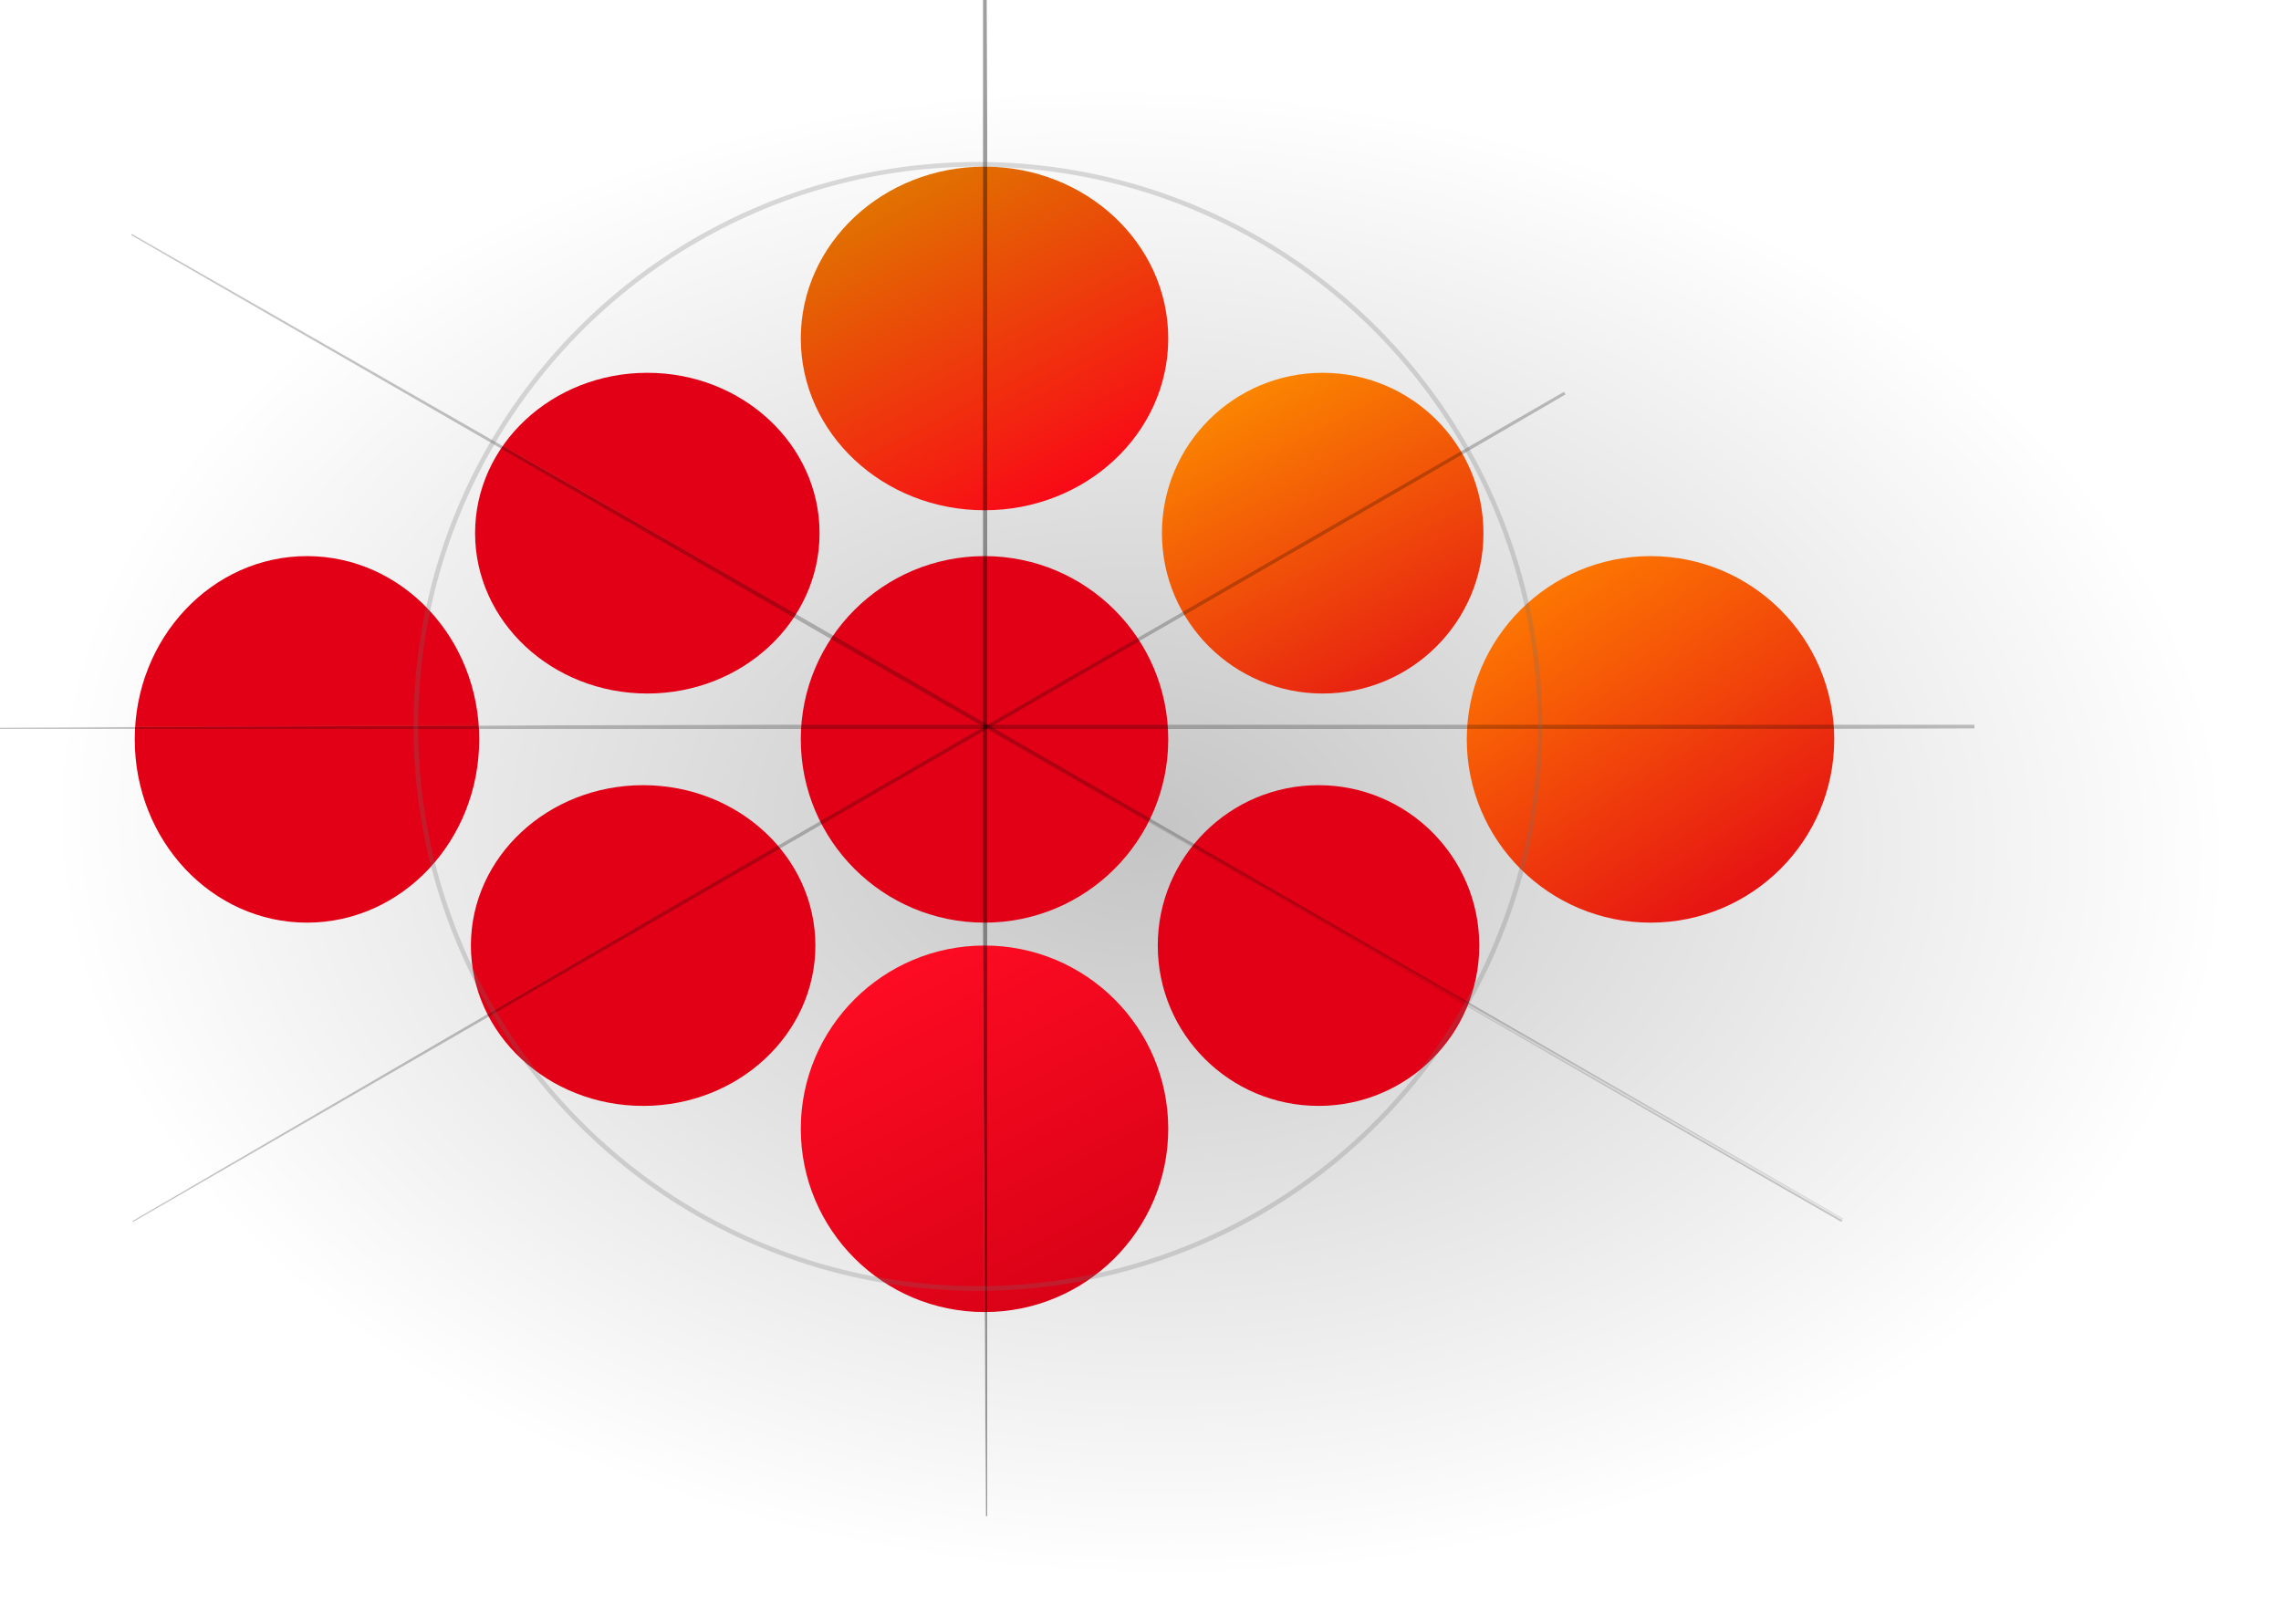 <svg xmlns="http://www.w3.org/2000/svg" xmlns:xlink="http://www.w3.org/1999/xlink" width="491" height="349.688" viewBox="0 0 491 349.688">
  <defs>
    <style>
      .cls-1 {
        opacity: 0.34;
        fill: url(#radial-gradient);
      }

      .cls-2 {
        fill: url(#linear-gradient);
      }

      .cls-3 {
        fill: #e10016;
      }

      .cls-4 {
        fill: url(#linear-gradient-2);
      }

      .cls-5 {
        fill: url(#linear-gradient-3);
      }

      .cls-6 {
        fill: url(#linear-gradient-4);
      }

      .cls-7, .cls-9 {
        opacity: 0.23;
      }

      .cls-7, .cls-8 {
        fill: url(#linear-gradient-5);
      }

      .cls-8 {
        opacity: 0.38;
      }

      .cls-9 {
        fill: url(#linear-gradient-7);
      }

      .cls-10, .cls-12 {
        fill: none;
      }

      .cls-10 {
        stroke: #707070;
        opacity: 0.25;
      }

      .cls-11 {
        stroke: none;
      }

      .cls-13 {
        filter: url(#Ellipse_32);
      }

      .cls-14 {
        filter: url(#Ellipse_31);
      }

      .cls-15 {
        filter: url(#Ellipse_30);
      }

      .cls-16 {
        filter: url(#Ellipse_29);
      }

      .cls-17 {
        filter: url(#Ellipse_28);
      }

      .cls-18 {
        filter: url(#Ellipse_27);
      }

      .cls-19 {
        filter: url(#Ellipse_26);
      }

      .cls-20 {
        filter: url(#Ellipse_25);
      }

      .cls-21 {
        filter: url(#Ellipse_24);
      }
    </style>
    <radialGradient id="radial-gradient" cx="0.5" cy="0.5" r="0.476" gradientTransform="matrix(0.69, 0.724, -0.706, 0.672, 0.508, -0.198)" gradientUnits="objectBoundingBox">
      <stop offset="0" stop-opacity="0.678"/>
      <stop offset="0.194" stop-opacity="0.541"/>
      <stop offset="1" stop-opacity="0"/>
    </radialGradient>
    <linearGradient id="linear-gradient" x1="0.286" y1="0.062" x2="0.809" y2="1" gradientUnits="objectBoundingBox">
      <stop offset="0" stop-color="#e17100"/>
      <stop offset="1" stop-color="#fb0018"/>
    </linearGradient>
    <filter id="Ellipse_24" x="163.367" y="26.872" width="97.096" height="91.971" filterUnits="userSpaceOnUse">
      <feOffset dy="3" input="SourceAlpha"/>
      <feGaussianBlur stdDeviation="3" result="blur"/>
      <feFlood flood-opacity="0.161"/>
      <feComposite operator="in" in2="blur"/>
      <feComposite in="SourceGraphic"/>
    </filter>
    <filter id="Ellipse_25" x="93.261" y="71.255" width="92.153" height="87.039" filterUnits="userSpaceOnUse">
      <feOffset dy="3" input="SourceAlpha"/>
      <feGaussianBlur stdDeviation="3" result="blur-2"/>
      <feFlood flood-opacity="0.161"/>
      <feComposite operator="in" in2="blur-2"/>
      <feComposite in="SourceGraphic"/>
    </filter>
    <linearGradient id="linear-gradient-2" x1="0.23" y1="0.063" x2="0.857" y2="1.252" gradientUnits="objectBoundingBox">
      <stop offset="0" stop-color="#fb8600"/>
      <stop offset="1" stop-color="#e10016"/>
    </linearGradient>
    <filter id="Ellipse_26" x="241.106" y="71.255" width="87.209" height="87.039" filterUnits="userSpaceOnUse">
      <feOffset dy="3" input="SourceAlpha"/>
      <feGaussianBlur stdDeviation="3" result="blur-3"/>
      <feFlood flood-opacity="0.161"/>
      <feComposite operator="in" in2="blur-3"/>
      <feComposite in="SourceGraphic"/>
    </filter>
    <filter id="Ellipse_27" x="20.005" y="110.706" width="92.153" height="96.902" filterUnits="userSpaceOnUse">
      <feOffset dy="3" input="SourceAlpha"/>
      <feGaussianBlur stdDeviation="3" result="blur-4"/>
      <feFlood flood-opacity="0.161"/>
      <feComposite operator="in" in2="blur-4"/>
      <feComposite in="SourceGraphic"/>
    </filter>
    <linearGradient id="linear-gradient-3" x1="0.862" y1="1.077" x2="0.165" gradientUnits="objectBoundingBox">
      <stop offset="0" stop-color="#e10016"/>
      <stop offset="1" stop-color="#ff8000"/>
    </linearGradient>
    <filter id="Ellipse_28" x="306.728" y="110.706" width="97.096" height="96.902" filterUnits="userSpaceOnUse">
      <feOffset dy="3" input="SourceAlpha"/>
      <feGaussianBlur stdDeviation="3" result="blur-5"/>
      <feFlood flood-opacity="0.161"/>
      <feComposite operator="in" in2="blur-5"/>
      <feComposite in="SourceGraphic"/>
    </filter>
    <filter id="Ellipse_29" x="163.367" y="110.706" width="97.096" height="96.902" filterUnits="userSpaceOnUse">
      <feOffset dy="3" input="SourceAlpha"/>
      <feGaussianBlur stdDeviation="3" result="blur-6"/>
      <feFlood flood-opacity="0.161"/>
      <feComposite operator="in" in2="blur-6"/>
      <feComposite in="SourceGraphic"/>
    </filter>
    <filter id="Ellipse_30" x="92.364" y="160.02" width="92.153" height="87.039" filterUnits="userSpaceOnUse">
      <feOffset dy="3" input="SourceAlpha"/>
      <feGaussianBlur stdDeviation="3" result="blur-7"/>
      <feFlood flood-opacity="0.161"/>
      <feComposite operator="in" in2="blur-7"/>
      <feComposite in="SourceGraphic"/>
    </filter>
    <filter id="Ellipse_31" x="240.209" y="160.02" width="87.209" height="87.039" filterUnits="userSpaceOnUse">
      <feOffset dy="3" input="SourceAlpha"/>
      <feGaussianBlur stdDeviation="3" result="blur-8"/>
      <feFlood flood-opacity="0.161"/>
      <feComposite operator="in" in2="blur-8"/>
      <feComposite in="SourceGraphic"/>
    </filter>
    <linearGradient id="linear-gradient-4" x1="0.251" x2="0.8" y2="1.063" gradientUnits="objectBoundingBox">
      <stop offset="0" stop-color="#ff0c23"/>
      <stop offset="1" stop-color="#d50015"/>
    </linearGradient>
    <filter id="Ellipse_32" x="163.367" y="194.539" width="97.096" height="96.902" filterUnits="userSpaceOnUse">
      <feOffset dy="3" input="SourceAlpha"/>
      <feGaussianBlur stdDeviation="3" result="blur-9"/>
      <feFlood flood-opacity="0.161"/>
      <feComposite operator="in" in2="blur-9"/>
      <feComposite in="SourceGraphic"/>
    </filter>
    <linearGradient id="linear-gradient-5" x1="1" x2="0.5" y2="1" gradientUnits="objectBoundingBox">
      <stop offset="0" stop-opacity="0"/>
      <stop offset="0.113"/>
      <stop offset="0.502"/>
      <stop offset="0.875"/>
      <stop offset="1" stop-color="#fff" stop-opacity="0"/>
    </linearGradient>
    <linearGradient id="linear-gradient-7" x1="1" x2="0.5" y2="1" gradientUnits="objectBoundingBox">
      <stop offset="0" stop-opacity="0"/>
      <stop offset="0.113"/>
      <stop offset="0.305" stop-opacity="0.161"/>
      <stop offset="0.502"/>
      <stop offset="0.875"/>
      <stop offset="1" stop-color="#fff" stop-opacity="0"/>
    </linearGradient>
  </defs>
  <g id="pic1" transform="translate(-442 -1428.312)">
    <ellipse id="Ellipse_95" data-name="Ellipse 95" class="cls-1" cx="245.5" cy="170.5" rx="245.5" ry="170.5" transform="translate(442 1437)"/>
    <g id="Group_214" data-name="Group 214" transform="translate(1.005 9.816)">
      <g id="Component_16_3" data-name="Component 16 – 3" transform="translate(470 1451.367)">
        <g class="cls-21" transform="matrix(1, 0, 0, 1, -29, -32.87)">
          <ellipse id="Ellipse_24-2" data-name="Ellipse 24" class="cls-2" cx="39.548" cy="36.985" rx="39.548" ry="36.985" transform="translate(172.37 32.87)"/>
        </g>
        <g class="cls-20" transform="matrix(1, 0, 0, 1, -29, -32.87)">
          <ellipse id="Ellipse_25-2" data-name="Ellipse 25" class="cls-3" cx="37.076" cy="34.52" rx="37.076" ry="34.52" transform="translate(102.26 77.25)"/>
        </g>
        <g class="cls-19" transform="matrix(1, 0, 0, 1, -29, -32.87)">
          <ellipse id="Ellipse_26-2" data-name="Ellipse 26" class="cls-4" cx="34.605" cy="34.52" rx="34.605" ry="34.52" transform="translate(250.11 77.25)"/>
        </g>
        <g class="cls-18" transform="matrix(1, 0, 0, 1, -29, -32.87)">
          <ellipse id="Ellipse_27-2" data-name="Ellipse 27" class="cls-3" cx="37.076" cy="39.451" rx="37.076" ry="39.451" transform="translate(29 116.71)"/>
        </g>
        <g class="cls-17" transform="matrix(1, 0, 0, 1, -29, -32.87)">
          <ellipse id="Ellipse_28-2" data-name="Ellipse 28" class="cls-5" cx="39.548" cy="39.451" rx="39.548" ry="39.451" transform="translate(315.73 116.71)"/>
        </g>
        <g class="cls-16" transform="matrix(1, 0, 0, 1, -29, -32.87)">
          <ellipse id="Ellipse_29-2" data-name="Ellipse 29" class="cls-3" cx="39.548" cy="39.451" rx="39.548" ry="39.451" transform="translate(172.37 116.71)"/>
        </g>
        <g class="cls-15" transform="matrix(1, 0, 0, 1, -29, -32.87)">
          <ellipse id="Ellipse_30-2" data-name="Ellipse 30" class="cls-3" cx="37.076" cy="34.52" rx="37.076" ry="34.52" transform="translate(101.36 166.02)"/>
        </g>
        <g class="cls-14" transform="matrix(1, 0, 0, 1, -29, -32.87)">
          <ellipse id="Ellipse_31-2" data-name="Ellipse 31" class="cls-3" cx="34.605" cy="34.52" rx="34.605" ry="34.52" transform="translate(249.21 166.02)"/>
        </g>
        <g class="cls-13" transform="matrix(1, 0, 0, 1, -29, -32.87)">
          <ellipse id="Ellipse_32-2" data-name="Ellipse 32" class="cls-6" cx="39.548" cy="39.451" rx="39.548" ry="39.451" transform="translate(172.37 200.54)"/>
        </g>
      </g>
      <path id="Path_356" data-name="Path 356" class="cls-7" d="M0,0H.9V425H0Z" transform="translate(866 1574.511) rotate(90)"/>
      <rect id="Rectangle_106" data-name="Rectangle 106" class="cls-8" width="0.897" height="326.377" transform="translate(652.601 1418.495)"/>
      <path id="Path_357" data-name="Path 357" class="cls-9" d="M0,0H.9V425H0Z" transform="translate(837.754 1680.822) rotate(120)"/>
      <path id="Path_358" data-name="Path 358" class="cls-7" d="M0,0H.751V356.094H0Z" transform="translate(777.663 1502.838) rotate(60)"/>
      <g id="Ellipse_94" data-name="Ellipse 94" class="cls-10" transform="translate(530 1453.367)">
        <circle class="cls-11" cx="121.5" cy="121.5" r="121.5"/>
        <circle class="cls-12" cx="121.5" cy="121.5" r="121"/>
      </g>
    </g>
  </g>
</svg>
